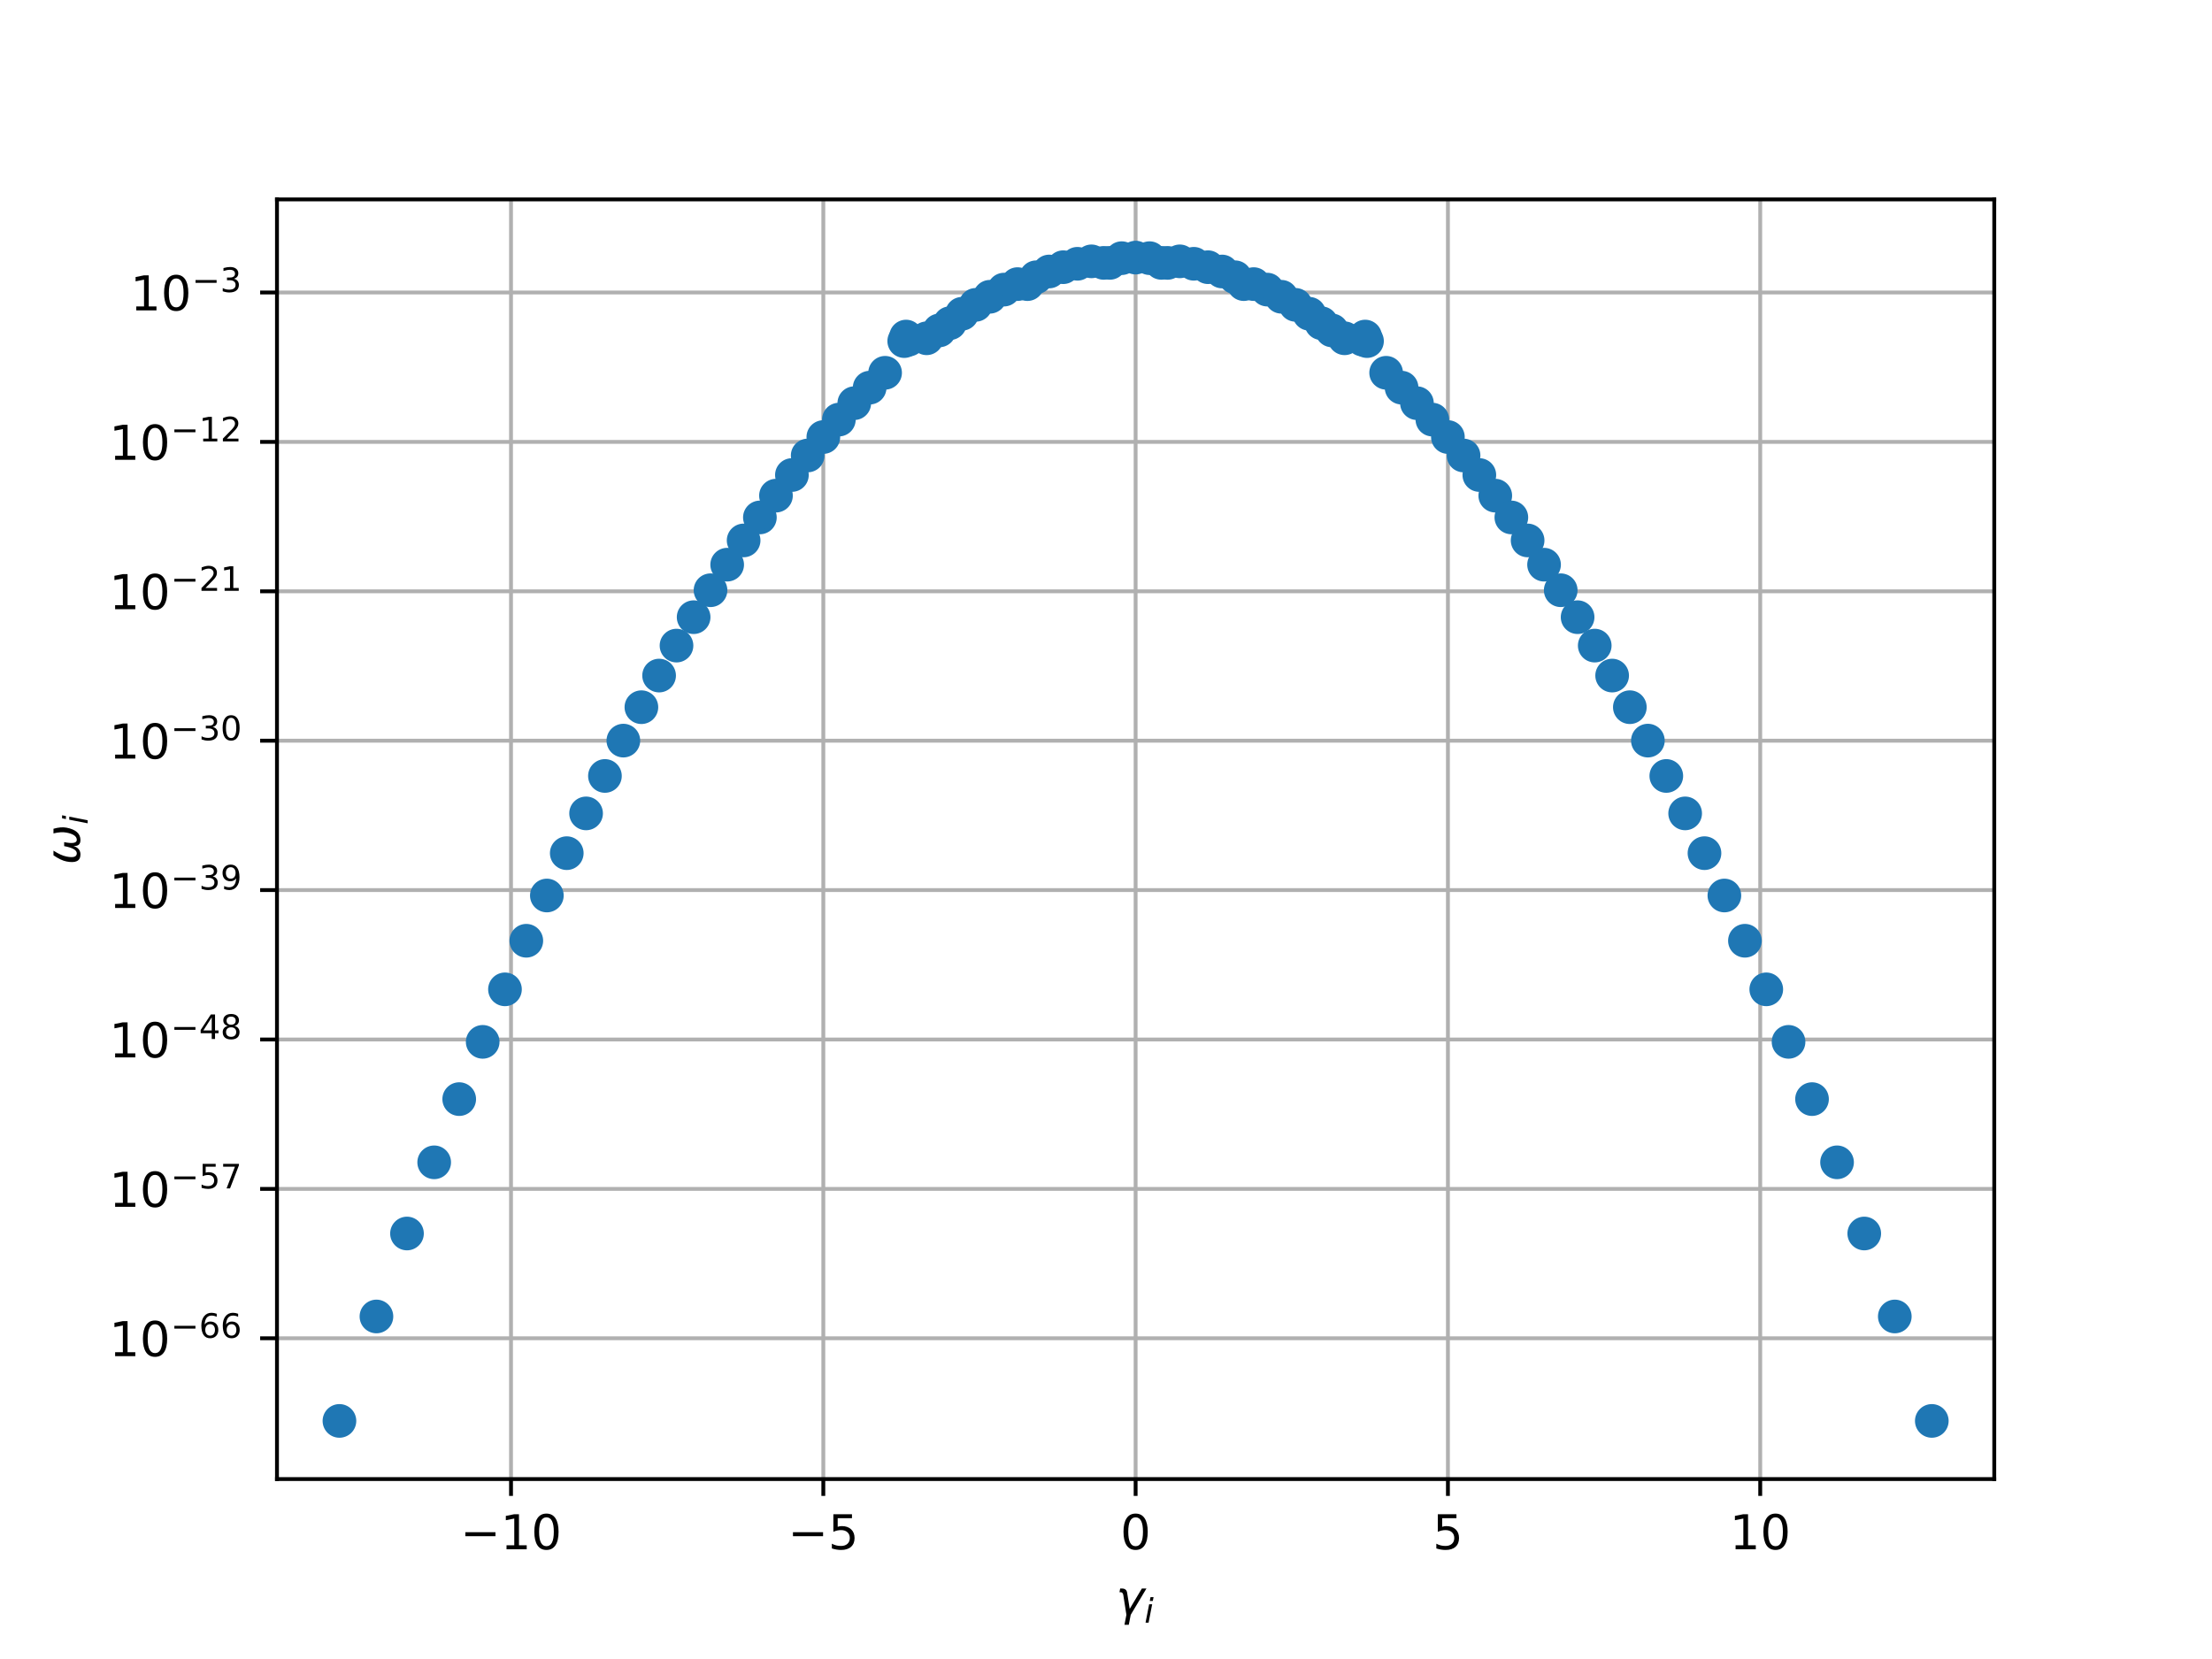 <?xml version="1.0" encoding="utf-8" standalone="no"?>
<!DOCTYPE svg PUBLIC "-//W3C//DTD SVG 1.1//EN"
  "http://www.w3.org/Graphics/SVG/1.1/DTD/svg11.dtd">
<!-- Created with matplotlib (http://matplotlib.org/) -->
<svg height="345pt" version="1.1" viewBox="0 0 460 345" width="460pt" xmlns="http://www.w3.org/2000/svg" xmlns:xlink="http://www.w3.org/1999/xlink">
 <defs>
  <style type="text/css">
*{stroke-linecap:butt;stroke-linejoin:round;}
  </style>
 </defs>
 <g id="figure_1">
  <g id="patch_1">
   <path d="M 0 345.6 
L 460.8 345.6 
L 460.8 0 
L 0 0 
z
" style="fill:#ffffff;"/>
  </g>
  <g id="axes_1">
   <g id="patch_2">
    <path d="M 57.6 307.584 
L 414.72 307.584 
L 414.72 41.472 
L 57.6 41.472 
z
" style="fill:#ffffff;"/>
   </g>
   <g id="matplotlib.axis_1">
    <g id="xtick_1">
     <g id="line2d_1">
      <path clip-path="url(#pd8cec8f0e7)" d="M 106.269 307.584 
L 106.269 41.472 
" style="fill:none;stroke:#b0b0b0;stroke-linecap:square;stroke-width:0.8;"/>
     </g>
     <g id="line2d_2">
      <defs>
       <path d="M 0 0 
L 0 3.5 
" id="md54cb8642f" style="stroke:#000000;stroke-width:0.8;"/>
      </defs>
      <g>
       <use style="stroke:#000000;stroke-width:0.8;" x="106.269" xlink:href="#md54cb8642f" y="307.584"/>
      </g>
     </g>
     <g id="text_1">
      <!-- −10 -->
      <defs>
       <path d="M 10.594 35.5 
L 73.188 35.5 
L 73.188 27.203 
L 10.594 27.203 
z
" id="DejaVuSans-2212"/>
       <path d="M 12.406 8.297 
L 28.516 8.297 
L 28.516 63.922 
L 10.984 60.406 
L 10.984 69.391 
L 28.422 72.906 
L 38.281 72.906 
L 38.281 8.297 
L 54.391 8.297 
L 54.391 0 
L 12.406 0 
z
" id="DejaVuSans-31"/>
       <path d="M 31.781 66.406 
Q 24.172 66.406 20.328 58.906 
Q 16.5 51.422 16.5 36.375 
Q 16.5 21.391 20.328 13.891 
Q 24.172 6.391 31.781 6.391 
Q 39.453 6.391 43.281 13.891 
Q 47.125 21.391 47.125 36.375 
Q 47.125 51.422 43.281 58.906 
Q 39.453 66.406 31.781 66.406 
M 31.781 74.219 
Q 44.047 74.219 50.516 64.516 
Q 56.984 54.828 56.984 36.375 
Q 56.984 17.969 50.516 8.266 
Q 44.047 -1.422 31.781 -1.422 
Q 19.531 -1.422 13.062 8.266 
Q 6.594 17.969 6.594 36.375 
Q 6.594 54.828 13.062 64.516 
Q 19.531 74.219 31.781 74.219 
" id="DejaVuSans-30"/>
      </defs>
      <g transform="translate(95.716 322.182)scale(0.1 -0.1)">
       <use xlink:href="#DejaVuSans-2212"/>
       <use x="83.789" xlink:href="#DejaVuSans-31"/>
       <use x="147.412" xlink:href="#DejaVuSans-30"/>
      </g>
     </g>
    </g>
    <g id="xtick_2">
     <g id="line2d_3">
      <path clip-path="url(#pd8cec8f0e7)" d="M 171.214 307.584 
L 171.214 41.472 
" style="fill:none;stroke:#b0b0b0;stroke-linecap:square;stroke-width:0.8;"/>
     </g>
     <g id="line2d_4">
      <g>
       <use style="stroke:#000000;stroke-width:0.8;" x="171.214" xlink:href="#md54cb8642f" y="307.584"/>
      </g>
     </g>
     <g id="text_2">
      <!-- −5 -->
      <defs>
       <path d="M 10.797 72.906 
L 49.516 72.906 
L 49.516 64.594 
L 19.828 64.594 
L 19.828 46.734 
Q 21.969 47.469 24.109 47.828 
Q 26.266 48.188 28.422 48.188 
Q 40.625 48.188 47.75 41.5 
Q 54.891 34.812 54.891 23.391 
Q 54.891 11.625 47.562 5.094 
Q 40.234 -1.422 26.906 -1.422 
Q 22.312 -1.422 17.547 -0.641 
Q 12.797 0.141 7.719 1.703 
L 7.719 11.625 
Q 12.109 9.234 16.797 8.062 
Q 21.484 6.891 26.703 6.891 
Q 35.156 6.891 40.078 11.328 
Q 45.016 15.766 45.016 23.391 
Q 45.016 31 40.078 35.438 
Q 35.156 39.891 26.703 39.891 
Q 22.75 39.891 18.812 39.016 
Q 14.891 38.141 10.797 36.281 
z
" id="DejaVuSans-35"/>
      </defs>
      <g transform="translate(163.843 322.182)scale(0.1 -0.1)">
       <use xlink:href="#DejaVuSans-2212"/>
       <use x="83.789" xlink:href="#DejaVuSans-35"/>
      </g>
     </g>
    </g>
    <g id="xtick_3">
     <g id="line2d_5">
      <path clip-path="url(#pd8cec8f0e7)" d="M 236.16 307.584 
L 236.16 41.472 
" style="fill:none;stroke:#b0b0b0;stroke-linecap:square;stroke-width:0.8;"/>
     </g>
     <g id="line2d_6">
      <g>
       <use style="stroke:#000000;stroke-width:0.8;" x="236.16" xlink:href="#md54cb8642f" y="307.584"/>
      </g>
     </g>
     <g id="text_3">
      <!-- 0 -->
      <g transform="translate(232.979 322.182)scale(0.1 -0.1)">
       <use xlink:href="#DejaVuSans-30"/>
      </g>
     </g>
    </g>
    <g id="xtick_4">
     <g id="line2d_7">
      <path clip-path="url(#pd8cec8f0e7)" d="M 301.106 307.584 
L 301.106 41.472 
" style="fill:none;stroke:#b0b0b0;stroke-linecap:square;stroke-width:0.8;"/>
     </g>
     <g id="line2d_8">
      <g>
       <use style="stroke:#000000;stroke-width:0.8;" x="301.106" xlink:href="#md54cb8642f" y="307.584"/>
      </g>
     </g>
     <g id="text_4">
      <!-- 5 -->
      <g transform="translate(297.924 322.182)scale(0.1 -0.1)">
       <use xlink:href="#DejaVuSans-35"/>
      </g>
     </g>
    </g>
    <g id="xtick_5">
     <g id="line2d_9">
      <path clip-path="url(#pd8cec8f0e7)" d="M 366.051 307.584 
L 366.051 41.472 
" style="fill:none;stroke:#b0b0b0;stroke-linecap:square;stroke-width:0.8;"/>
     </g>
     <g id="line2d_10">
      <g>
       <use style="stroke:#000000;stroke-width:0.8;" x="366.051" xlink:href="#md54cb8642f" y="307.584"/>
      </g>
     </g>
     <g id="text_5">
      <!-- 10 -->
      <g transform="translate(359.689 322.182)scale(0.1 -0.1)">
       <use xlink:href="#DejaVuSans-31"/>
       <use x="63.623" xlink:href="#DejaVuSans-30"/>
      </g>
     </g>
    </g>
    <g id="text_6">
     <!-- $\gamma_i$ -->
     <defs>
      <path d="M 23.297 46.094 
L 28.719 12.312 
L 54 54.688 
L 63.531 54.688 
L 30.812 0 
L 26.766 -20.797 
L 17.781 -20.797 
L 21.828 0 
L 15.438 40.828 
Q 14.453 46.969 9.812 46.969 
L 7.422 46.969 
L 8.891 54.688 
L 12.312 54.688 
Q 21.922 54.688 23.297 46.094 
" id="DejaVuSans-Oblique-3b3"/>
      <path d="M 18.312 75.984 
L 27.297 75.984 
L 25.094 64.594 
L 16.109 64.594 
z
M 14.203 54.688 
L 23.188 54.688 
L 12.5 0 
L 3.516 0 
z
" id="DejaVuSans-Oblique-69"/>
     </defs>
     <g transform="translate(232.06 335.84)scale(0.1 -0.1)">
      <use transform="translate(0 0.312)" xlink:href="#DejaVuSans-Oblique-3b3"/>
      <use transform="translate(59.18 -16.094)scale(0.7)" xlink:href="#DejaVuSans-Oblique-69"/>
     </g>
    </g>
   </g>
   <g id="matplotlib.axis_2">
    <g id="ytick_1">
     <g id="line2d_11">
      <path clip-path="url(#pd8cec8f0e7)" d="M 57.6 278.304 
L 414.72 278.304 
" style="fill:none;stroke:#b0b0b0;stroke-linecap:square;stroke-width:0.8;"/>
     </g>
     <g id="line2d_12">
      <defs>
       <path d="M 0 0 
L -3.5 0 
" id="me7e5c7e5f1" style="stroke:#000000;stroke-width:0.8;"/>
      </defs>
      <g>
       <use style="stroke:#000000;stroke-width:0.8;" x="57.6" xlink:href="#me7e5c7e5f1" y="278.304"/>
      </g>
     </g>
     <g id="text_7">
      <!-- ${10^{-66}}$ -->
      <defs>
       <path d="M 33.016 40.375 
Q 26.375 40.375 22.484 35.828 
Q 18.609 31.297 18.609 23.391 
Q 18.609 15.531 22.484 10.953 
Q 26.375 6.391 33.016 6.391 
Q 39.656 6.391 43.531 10.953 
Q 47.406 15.531 47.406 23.391 
Q 47.406 31.297 43.531 35.828 
Q 39.656 40.375 33.016 40.375 
M 52.594 71.297 
L 52.594 62.312 
Q 48.875 64.062 45.094 64.984 
Q 41.312 65.922 37.594 65.922 
Q 27.828 65.922 22.672 59.328 
Q 17.531 52.734 16.797 39.406 
Q 19.672 43.656 24.016 45.922 
Q 28.375 48.188 33.594 48.188 
Q 44.578 48.188 50.953 41.516 
Q 57.328 34.859 57.328 23.391 
Q 57.328 12.156 50.688 5.359 
Q 44.047 -1.422 33.016 -1.422 
Q 20.359 -1.422 13.672 8.266 
Q 6.984 17.969 6.984 36.375 
Q 6.984 53.656 15.188 63.938 
Q 23.391 74.219 37.203 74.219 
Q 40.922 74.219 44.703 73.484 
Q 48.484 72.75 52.594 71.297 
" id="DejaVuSans-36"/>
      </defs>
      <g transform="translate(22.7 282.103)scale(0.1 -0.1)">
       <use transform="translate(0 0.766)" xlink:href="#DejaVuSans-31"/>
       <use transform="translate(63.623 0.766)" xlink:href="#DejaVuSans-30"/>
       <use transform="translate(128.203 39.047)scale(0.7)" xlink:href="#DejaVuSans-2212"/>
       <use transform="translate(186.855 39.047)scale(0.7)" xlink:href="#DejaVuSans-36"/>
       <use transform="translate(231.392 39.047)scale(0.7)" xlink:href="#DejaVuSans-36"/>
      </g>
     </g>
    </g>
    <g id="ytick_2">
     <g id="line2d_13">
      <path clip-path="url(#pd8cec8f0e7)" d="M 57.6 247.236 
L 414.72 247.236 
" style="fill:none;stroke:#b0b0b0;stroke-linecap:square;stroke-width:0.8;"/>
     </g>
     <g id="line2d_14">
      <g>
       <use style="stroke:#000000;stroke-width:0.8;" x="57.6" xlink:href="#me7e5c7e5f1" y="247.236"/>
      </g>
     </g>
     <g id="text_8">
      <!-- ${10^{-57}}$ -->
      <defs>
       <path d="M 8.203 72.906 
L 55.078 72.906 
L 55.078 68.703 
L 28.609 0 
L 18.312 0 
L 43.219 64.594 
L 8.203 64.594 
z
" id="DejaVuSans-37"/>
      </defs>
      <g transform="translate(22.7 251.035)scale(0.1 -0.1)">
       <use transform="translate(0 0.684)" xlink:href="#DejaVuSans-31"/>
       <use transform="translate(63.623 0.684)" xlink:href="#DejaVuSans-30"/>
       <use transform="translate(128.203 38.966)scale(0.7)" xlink:href="#DejaVuSans-2212"/>
       <use transform="translate(186.855 38.966)scale(0.7)" xlink:href="#DejaVuSans-35"/>
       <use transform="translate(231.315 38.966)scale(0.7)" xlink:href="#DejaVuSans-37"/>
      </g>
     </g>
    </g>
    <g id="ytick_3">
     <g id="line2d_15">
      <path clip-path="url(#pd8cec8f0e7)" d="M 57.6 216.168 
L 414.72 216.168 
" style="fill:none;stroke:#b0b0b0;stroke-linecap:square;stroke-width:0.8;"/>
     </g>
     <g id="line2d_16">
      <g>
       <use style="stroke:#000000;stroke-width:0.8;" x="57.6" xlink:href="#me7e5c7e5f1" y="216.168"/>
      </g>
     </g>
     <g id="text_9">
      <!-- ${10^{-48}}$ -->
      <defs>
       <path d="M 37.797 64.312 
L 12.891 25.391 
L 37.797 25.391 
z
M 35.203 72.906 
L 47.609 72.906 
L 47.609 25.391 
L 58.016 25.391 
L 58.016 17.188 
L 47.609 17.188 
L 47.609 0 
L 37.797 0 
L 37.797 17.188 
L 4.891 17.188 
L 4.891 26.703 
z
" id="DejaVuSans-34"/>
       <path d="M 31.781 34.625 
Q 24.75 34.625 20.719 30.859 
Q 16.703 27.094 16.703 20.516 
Q 16.703 13.922 20.719 10.156 
Q 24.75 6.391 31.781 6.391 
Q 38.812 6.391 42.859 10.172 
Q 46.922 13.969 46.922 20.516 
Q 46.922 27.094 42.891 30.859 
Q 38.875 34.625 31.781 34.625 
M 21.922 38.812 
Q 15.578 40.375 12.031 44.719 
Q 8.5 49.078 8.5 55.328 
Q 8.5 64.062 14.719 69.141 
Q 20.953 74.219 31.781 74.219 
Q 42.672 74.219 48.875 69.141 
Q 55.078 64.062 55.078 55.328 
Q 55.078 49.078 51.531 44.719 
Q 48 40.375 41.703 38.812 
Q 48.828 37.156 52.797 32.312 
Q 56.781 27.484 56.781 20.516 
Q 56.781 9.906 50.312 4.234 
Q 43.844 -1.422 31.781 -1.422 
Q 19.734 -1.422 13.25 4.234 
Q 6.781 9.906 6.781 20.516 
Q 6.781 27.484 10.781 32.312 
Q 14.797 37.156 21.922 38.812 
M 18.312 54.391 
Q 18.312 48.734 21.844 45.562 
Q 25.391 42.391 31.781 42.391 
Q 38.141 42.391 41.719 45.562 
Q 45.312 48.734 45.312 54.391 
Q 45.312 60.062 41.719 63.234 
Q 38.141 66.406 31.781 66.406 
Q 25.391 66.406 21.844 63.234 
Q 18.312 60.062 18.312 54.391 
" id="DejaVuSans-38"/>
      </defs>
      <g transform="translate(22.7 219.967)scale(0.1 -0.1)">
       <use transform="translate(0 0.766)" xlink:href="#DejaVuSans-31"/>
       <use transform="translate(63.623 0.766)" xlink:href="#DejaVuSans-30"/>
       <use transform="translate(128.203 39.047)scale(0.7)" xlink:href="#DejaVuSans-2212"/>
       <use transform="translate(186.855 39.047)scale(0.7)" xlink:href="#DejaVuSans-34"/>
       <use transform="translate(231.392 39.047)scale(0.7)" xlink:href="#DejaVuSans-38"/>
      </g>
     </g>
    </g>
    <g id="ytick_4">
     <g id="line2d_17">
      <path clip-path="url(#pd8cec8f0e7)" d="M 57.6 185.1 
L 414.72 185.1 
" style="fill:none;stroke:#b0b0b0;stroke-linecap:square;stroke-width:0.8;"/>
     </g>
     <g id="line2d_18">
      <g>
       <use style="stroke:#000000;stroke-width:0.8;" x="57.6" xlink:href="#me7e5c7e5f1" y="185.1"/>
      </g>
     </g>
     <g id="text_10">
      <!-- ${10^{-39}}$ -->
      <defs>
       <path d="M 40.578 39.312 
Q 47.656 37.797 51.625 33 
Q 55.609 28.219 55.609 21.188 
Q 55.609 10.406 48.188 4.484 
Q 40.766 -1.422 27.094 -1.422 
Q 22.516 -1.422 17.656 -0.516 
Q 12.797 0.391 7.625 2.203 
L 7.625 11.719 
Q 11.719 9.328 16.594 8.109 
Q 21.484 6.891 26.812 6.891 
Q 36.078 6.891 40.938 10.547 
Q 45.797 14.203 45.797 21.188 
Q 45.797 27.641 41.281 31.266 
Q 36.766 34.906 28.719 34.906 
L 20.219 34.906 
L 20.219 43.016 
L 29.109 43.016 
Q 36.375 43.016 40.234 45.922 
Q 44.094 48.828 44.094 54.297 
Q 44.094 59.906 40.109 62.906 
Q 36.141 65.922 28.719 65.922 
Q 24.656 65.922 20.016 65.031 
Q 15.375 64.156 9.812 62.312 
L 9.812 71.094 
Q 15.438 72.656 20.344 73.438 
Q 25.25 74.219 29.594 74.219 
Q 40.828 74.219 47.359 69.109 
Q 53.906 64.016 53.906 55.328 
Q 53.906 49.266 50.438 45.094 
Q 46.969 40.922 40.578 39.312 
" id="DejaVuSans-33"/>
       <path d="M 10.984 1.516 
L 10.984 10.5 
Q 14.703 8.734 18.5 7.812 
Q 22.312 6.891 25.984 6.891 
Q 35.75 6.891 40.891 13.453 
Q 46.047 20.016 46.781 33.406 
Q 43.953 29.203 39.594 26.953 
Q 35.25 24.703 29.984 24.703 
Q 19.047 24.703 12.672 31.312 
Q 6.297 37.938 6.297 49.422 
Q 6.297 60.641 12.938 67.422 
Q 19.578 74.219 30.609 74.219 
Q 43.266 74.219 49.922 64.516 
Q 56.594 54.828 56.594 36.375 
Q 56.594 19.141 48.406 8.859 
Q 40.234 -1.422 26.422 -1.422 
Q 22.703 -1.422 18.891 -0.688 
Q 15.094 0.047 10.984 1.516 
M 30.609 32.422 
Q 37.25 32.422 41.125 36.953 
Q 45.016 41.5 45.016 49.422 
Q 45.016 57.281 41.125 61.844 
Q 37.25 66.406 30.609 66.406 
Q 23.969 66.406 20.094 61.844 
Q 16.219 57.281 16.219 49.422 
Q 16.219 41.5 20.094 36.953 
Q 23.969 32.422 30.609 32.422 
" id="DejaVuSans-39"/>
      </defs>
      <g transform="translate(22.7 188.899)scale(0.1 -0.1)">
       <use transform="translate(0 0.766)" xlink:href="#DejaVuSans-31"/>
       <use transform="translate(63.623 0.766)" xlink:href="#DejaVuSans-30"/>
       <use transform="translate(128.203 39.047)scale(0.7)" xlink:href="#DejaVuSans-2212"/>
       <use transform="translate(186.855 39.047)scale(0.7)" xlink:href="#DejaVuSans-33"/>
       <use transform="translate(231.392 39.047)scale(0.7)" xlink:href="#DejaVuSans-39"/>
      </g>
     </g>
    </g>
    <g id="ytick_5">
     <g id="line2d_19">
      <path clip-path="url(#pd8cec8f0e7)" d="M 57.6 154.032 
L 414.72 154.032 
" style="fill:none;stroke:#b0b0b0;stroke-linecap:square;stroke-width:0.8;"/>
     </g>
     <g id="line2d_20">
      <g>
       <use style="stroke:#000000;stroke-width:0.8;" x="57.6" xlink:href="#me7e5c7e5f1" y="154.032"/>
      </g>
     </g>
     <g id="text_11">
      <!-- ${10^{-30}}$ -->
      <g transform="translate(22.7 157.831)scale(0.1 -0.1)">
       <use transform="translate(0 0.766)" xlink:href="#DejaVuSans-31"/>
       <use transform="translate(63.623 0.766)" xlink:href="#DejaVuSans-30"/>
       <use transform="translate(128.203 39.047)scale(0.7)" xlink:href="#DejaVuSans-2212"/>
       <use transform="translate(186.855 39.047)scale(0.7)" xlink:href="#DejaVuSans-33"/>
       <use transform="translate(231.392 39.047)scale(0.7)" xlink:href="#DejaVuSans-30"/>
      </g>
     </g>
    </g>
    <g id="ytick_6">
     <g id="line2d_21">
      <path clip-path="url(#pd8cec8f0e7)" d="M 57.6 122.963 
L 414.72 122.963 
" style="fill:none;stroke:#b0b0b0;stroke-linecap:square;stroke-width:0.8;"/>
     </g>
     <g id="line2d_22">
      <g>
       <use style="stroke:#000000;stroke-width:0.8;" x="57.6" xlink:href="#me7e5c7e5f1" y="122.963"/>
      </g>
     </g>
     <g id="text_12">
      <!-- ${10^{-21}}$ -->
      <defs>
       <path d="M 19.188 8.297 
L 53.609 8.297 
L 53.609 0 
L 7.328 0 
L 7.328 8.297 
Q 12.938 14.109 22.625 23.891 
Q 32.328 33.688 34.812 36.531 
Q 39.547 41.844 41.422 45.531 
Q 43.312 49.219 43.312 52.781 
Q 43.312 58.594 39.234 62.25 
Q 35.156 65.922 28.609 65.922 
Q 23.969 65.922 18.812 64.312 
Q 13.672 62.703 7.812 59.422 
L 7.812 69.391 
Q 13.766 71.781 18.938 73 
Q 24.125 74.219 28.422 74.219 
Q 39.75 74.219 46.484 68.547 
Q 53.219 62.891 53.219 53.422 
Q 53.219 48.922 51.531 44.891 
Q 49.859 40.875 45.406 35.406 
Q 44.188 33.984 37.641 27.219 
Q 31.109 20.453 19.188 8.297 
" id="DejaVuSans-32"/>
      </defs>
      <g transform="translate(22.7 126.763)scale(0.1 -0.1)">
       <use transform="translate(0 0.766)" xlink:href="#DejaVuSans-31"/>
       <use transform="translate(63.623 0.766)" xlink:href="#DejaVuSans-30"/>
       <use transform="translate(128.203 39.047)scale(0.7)" xlink:href="#DejaVuSans-2212"/>
       <use transform="translate(186.855 39.047)scale(0.7)" xlink:href="#DejaVuSans-32"/>
       <use transform="translate(231.392 39.047)scale(0.7)" xlink:href="#DejaVuSans-31"/>
      </g>
     </g>
    </g>
    <g id="ytick_7">
     <g id="line2d_23">
      <path clip-path="url(#pd8cec8f0e7)" d="M 57.6 91.895 
L 414.72 91.895 
" style="fill:none;stroke:#b0b0b0;stroke-linecap:square;stroke-width:0.8;"/>
     </g>
     <g id="line2d_24">
      <g>
       <use style="stroke:#000000;stroke-width:0.8;" x="57.6" xlink:href="#me7e5c7e5f1" y="91.895"/>
      </g>
     </g>
     <g id="text_13">
      <!-- ${10^{-12}}$ -->
      <g transform="translate(22.7 95.695)scale(0.1 -0.1)">
       <use transform="translate(0 0.766)" xlink:href="#DejaVuSans-31"/>
       <use transform="translate(63.623 0.766)" xlink:href="#DejaVuSans-30"/>
       <use transform="translate(128.203 39.047)scale(0.7)" xlink:href="#DejaVuSans-2212"/>
       <use transform="translate(186.855 39.047)scale(0.7)" xlink:href="#DejaVuSans-31"/>
       <use transform="translate(231.392 39.047)scale(0.7)" xlink:href="#DejaVuSans-32"/>
      </g>
     </g>
    </g>
    <g id="ytick_8">
     <g id="line2d_25">
      <path clip-path="url(#pd8cec8f0e7)" d="M 57.6 60.827 
L 414.72 60.827 
" style="fill:none;stroke:#b0b0b0;stroke-linecap:square;stroke-width:0.8;"/>
     </g>
     <g id="line2d_26">
      <g>
       <use style="stroke:#000000;stroke-width:0.8;" x="57.6" xlink:href="#me7e5c7e5f1" y="60.827"/>
      </g>
     </g>
     <g id="text_14">
      <!-- ${10^{-3}}$ -->
      <g transform="translate(27.1 64.626)scale(0.1 -0.1)">
       <use transform="translate(0 0.766)" xlink:href="#DejaVuSans-31"/>
       <use transform="translate(63.623 0.766)" xlink:href="#DejaVuSans-30"/>
       <use transform="translate(128.203 39.047)scale(0.7)" xlink:href="#DejaVuSans-2212"/>
       <use transform="translate(186.855 39.047)scale(0.7)" xlink:href="#DejaVuSans-33"/>
      </g>
     </g>
    </g>
    <g id="text_15">
     <!-- $\omega_i$ -->
     <defs>
      <path d="M 21.391 -1.422 
Q 1.125 -1.422 6.781 27.594 
Q 8.984 39.062 19.625 54.688 
L 29.297 54.688 
Q 19.234 39.062 17 27.344 
Q 12.797 6.203 23.734 6.203 
Q 33.844 6.203 38.719 32.469 
L 47.016 32.469 
Q 41.703 6.062 51.812 6.203 
Q 62.703 6.297 66.797 27.344 
Q 69.047 39.062 65.141 54.688 
L 74.812 54.688 
Q 79.297 39.062 77.094 27.594 
Q 71.531 -1.469 51.219 -1.422 
Q 37.938 -1.375 39.109 13.188 
Q 34.281 -1.422 21.391 -1.422 
" id="DejaVuSans-Oblique-3c9"/>
     </defs>
     <g transform="translate(16.62 179.828)rotate(-90)scale(0.1 -0.1)">
      <use transform="translate(0 0.312)" xlink:href="#DejaVuSans-Oblique-3c9"/>
      <use transform="translate(83.74 -16.094)scale(0.7)" xlink:href="#DejaVuSans-Oblique-69"/>
     </g>
    </g>
   </g>
   <g id="line2d_27">
    <defs>
     <path d="M 0 3 
C 0.796 3 1.559 2.684 2.121 2.121 
C 2.684 1.559 3 0.796 3 0 
C 3 -0.796 2.684 -1.559 2.121 -2.121 
C 1.559 -2.684 0.796 -3 0 -3 
C -0.796 -3 -1.559 -2.684 -2.121 -2.121 
C -2.684 -1.559 -3 -0.796 -3 0 
C -3 0.796 -2.684 1.559 -2.121 2.121 
C -1.559 2.684 -0.796 3 0 3 
z
" id="m9daa8bf233" style="stroke:#1f77b4;"/>
    </defs>
    <g clip-path="url(#pd8cec8f0e7)">
     <use style="fill:#1f77b4;stroke:#1f77b4;" x="354.459" xlink:href="#m9daa8bf233" y="177.421"/>
     <use style="fill:#1f77b4;stroke:#1f77b4;" x="95.497" xlink:href="#m9daa8bf233" y="228.567"/>
     <use style="fill:#1f77b4;stroke:#1f77b4;" x="342.689" xlink:href="#m9daa8bf233" y="154.015"/>
     <use style="fill:#1f77b4;stroke:#1f77b4;" x="109.449" xlink:href="#m9daa8bf233" y="195.636"/>
     <use style="fill:#1f77b4;stroke:#1f77b4;" x="100.379" xlink:href="#m9daa8bf233" y="216.661"/>
     <use style="fill:#1f77b4;stroke:#1f77b4;" x="376.823" xlink:href="#m9daa8bf233" y="228.567"/>
     <use style="fill:#1f77b4;stroke:#1f77b4;" x="387.684" xlink:href="#m9daa8bf233" y="256.515"/>
     <use style="fill:#1f77b4;stroke:#1f77b4;" x="105.013" xlink:href="#m9daa8bf233" y="205.741"/>
     <use style="fill:#1f77b4;stroke:#1f77b4;" x="70.589" xlink:href="#m9daa8bf233" y="295.488"/>
     <use style="fill:#1f77b4;stroke:#1f77b4;" x="151.221" xlink:href="#m9daa8bf233" y="117.428"/>
     <use style="fill:#1f77b4;stroke:#1f77b4;" x="258.658" xlink:href="#m9daa8bf233" y="59.085"/>
     <use style="fill:#1f77b4;stroke:#1f77b4;" x="90.292" xlink:href="#m9daa8bf233" y="241.712"/>
     <use style="fill:#1f77b4;stroke:#1f77b4;" x="215.462" xlink:href="#m9daa8bf233" y="57.66"/>
     <use style="fill:#1f77b4;stroke:#1f77b4;" x="338.937" xlink:href="#m9daa8bf233" y="147.066"/>
     <use style="fill:#1f77b4;stroke:#1f77b4;" x="117.861" xlink:href="#m9daa8bf233" y="177.421"/>
     <use style="fill:#1f77b4;stroke:#1f77b4;" x="78.283" xlink:href="#m9daa8bf233" y="273.768"/>
     <use style="fill:#1f77b4;stroke:#1f77b4;" x="307.638" xlink:href="#m9daa8bf233" y="98.783"/>
     <use style="fill:#1f77b4;stroke:#1f77b4;" x="125.801" xlink:href="#m9daa8bf233" y="161.365"/>
     <use style="fill:#1f77b4;stroke:#1f77b4;" x="226.975" xlink:href="#m9daa8bf233" y="54.349"/>
     <use style="fill:#1f77b4;stroke:#1f77b4;" x="161.369" xlink:href="#m9daa8bf233" y="103.074"/>
     <use style="fill:#1f77b4;stroke:#1f77b4;" x="276.982" xlink:href="#m9daa8bf233" y="68.711"/>
     <use style="fill:#1f77b4;stroke:#1f77b4;" x="248.26" xlink:href="#m9daa8bf233" y="54.855"/>
     <use style="fill:#1f77b4;stroke:#1f77b4;" x="401.731" xlink:href="#m9daa8bf233" y="295.488"/>
     <use style="fill:#1f77b4;stroke:#1f77b4;" x="184.062" xlink:href="#m9daa8bf233" y="77.523"/>
     <use style="fill:#1f77b4;stroke:#1f77b4;" x="367.307" xlink:href="#m9daa8bf233" y="205.741"/>
     <use style="fill:#1f77b4;stroke:#1f77b4;" x="200.049" xlink:href="#m9daa8bf233" y="65.251"/>
     <use style="fill:#1f77b4;stroke:#1f77b4;" x="254.135" xlink:href="#m9daa8bf233" y="56.458"/>
     <use style="fill:#1f77b4;stroke:#1f77b4;" x="188.425" xlink:href="#m9daa8bf233" y="69.99"/>
     <use style="fill:#1f77b4;stroke:#1f77b4;" x="371.941" xlink:href="#m9daa8bf233" y="216.661"/>
     <use style="fill:#1f77b4;stroke:#1f77b4;" x="362.871" xlink:href="#m9daa8bf233" y="195.636"/>
     <use style="fill:#1f77b4;stroke:#1f77b4;" x="301.101" xlink:href="#m9daa8bf233" y="90.885"/>
     <use style="fill:#1f77b4;stroke:#1f77b4;" x="317.678" xlink:href="#m9daa8bf233" y="112.386"/>
     <use style="fill:#1f77b4;stroke:#1f77b4;" x="394.037" xlink:href="#m9daa8bf233" y="273.768"/>
     <use style="fill:#1f77b4;stroke:#1f77b4;" x="304.356" xlink:href="#m9daa8bf233" y="94.723"/>
     <use style="fill:#1f77b4;stroke:#1f77b4;" x="331.636" xlink:href="#m9daa8bf233" y="134.257"/>
     <use style="fill:#1f77b4;stroke:#1f77b4;" x="269.422" xlink:href="#m9daa8bf233" y="63.398"/>
     <use style="fill:#1f77b4;stroke:#1f77b4;" x="180.851" xlink:href="#m9daa8bf233" y="80.615"/>
     <use style="fill:#1f77b4;stroke:#1f77b4;" x="251.211" xlink:href="#m9daa8bf233" y="55.565"/>
     <use style="fill:#1f77b4;stroke:#1f77b4;" x="324.563" xlink:href="#m9daa8bf233" y="122.744"/>
     <use style="fill:#1f77b4;stroke:#1f77b4;" x="221.109" xlink:href="#m9daa8bf233" y="55.565"/>
     <use style="fill:#1f77b4;stroke:#1f77b4;" x="197.537" xlink:href="#m9daa8bf233" y="67.209"/>
     <use style="fill:#1f77b4;stroke:#1f77b4;" x="121.881" xlink:href="#m9daa8bf233" y="169.152"/>
     <use style="fill:#1f77b4;stroke:#1f77b4;" x="321.099" xlink:href="#m9daa8bf233" y="117.428"/>
     <use style="fill:#1f77b4;stroke:#1f77b4;" x="279.619" xlink:href="#m9daa8bf233" y="70.348"/>
     <use style="fill:#1f77b4;stroke:#1f77b4;" x="147.757" xlink:href="#m9daa8bf233" y="122.744"/>
     <use style="fill:#1f77b4;stroke:#1f77b4;" x="272.271" xlink:href="#m9daa8bf233" y="65.251"/>
     <use style="fill:#1f77b4;stroke:#1f77b4;" x="164.682" xlink:href="#m9daa8bf233" y="98.783"/>
     <use style="fill:#1f77b4;stroke:#1f77b4;" x="137.065" xlink:href="#m9daa8bf233" y="140.489"/>
     <use style="fill:#1f77b4;stroke:#1f77b4;" x="129.631" xlink:href="#m9daa8bf233" y="154.015"/>
     <use style="fill:#1f77b4;stroke:#1f77b4;" x="291.469" xlink:href="#m9daa8bf233" y="80.615"/>
     <use style="fill:#1f77b4;stroke:#1f77b4;" x="224.06" xlink:href="#m9daa8bf233" y="54.855"/>
     <use style="fill:#1f77b4;stroke:#1f77b4;" x="188.041" xlink:href="#m9daa8bf233" y="70.933"/>
     <use style="fill:#1f77b4;stroke:#1f77b4;" x="158.024" xlink:href="#m9daa8bf233" y="107.605"/>
     <use style="fill:#1f77b4;stroke:#1f77b4;" x="84.636" xlink:href="#m9daa8bf233" y="256.515"/>
     <use style="fill:#1f77b4;stroke:#1f77b4;" x="113.723" xlink:href="#m9daa8bf233" y="186.226"/>
     <use style="fill:#1f77b4;stroke:#1f77b4;" x="211.605" xlink:href="#m9daa8bf233" y="59.083"/>
     <use style="fill:#1f77b4;stroke:#1f77b4;" x="174.448" xlink:href="#m9daa8bf233" y="87.261"/>
     <use style="fill:#1f77b4;stroke:#1f77b4;" x="310.951" xlink:href="#m9daa8bf233" y="103.074"/>
     <use style="fill:#1f77b4;stroke:#1f77b4;" x="144.246" xlink:href="#m9daa8bf233" y="128.348"/>
     <use style="fill:#1f77b4;stroke:#1f77b4;" x="242.81" xlink:href="#m9daa8bf233" y="54.669"/>
     <use style="fill:#1f77b4;stroke:#1f77b4;" x="350.439" xlink:href="#m9daa8bf233" y="169.152"/>
     <use style="fill:#1f77b4;stroke:#1f77b4;" x="358.597" xlink:href="#m9daa8bf233" y="186.226"/>
     <use style="fill:#1f77b4;stroke:#1f77b4;" x="229.51" xlink:href="#m9daa8bf233" y="54.669"/>
     <use style="fill:#1f77b4;stroke:#1f77b4;" x="284.279" xlink:href="#m9daa8bf233" y="70.933"/>
     <use style="fill:#1f77b4;stroke:#1f77b4;" x="346.519" xlink:href="#m9daa8bf233" y="161.365"/>
     <use style="fill:#1f77b4;stroke:#1f77b4;" x="140.684" xlink:href="#m9daa8bf233" y="134.257"/>
     <use style="fill:#1f77b4;stroke:#1f77b4;" x="177.656" xlink:href="#m9daa8bf233" y="83.843"/>
     <use style="fill:#1f77b4;stroke:#1f77b4;" x="314.296" xlink:href="#m9daa8bf233" y="107.605"/>
     <use style="fill:#1f77b4;stroke:#1f77b4;" x="202.898" xlink:href="#m9daa8bf233" y="63.398"/>
     <use style="fill:#1f77b4;stroke:#1f77b4;" x="283.895" xlink:href="#m9daa8bf233" y="69.99"/>
     <use style="fill:#1f77b4;stroke:#1f77b4;" x="263.533" xlink:href="#m9daa8bf233" y="60.226"/>
     <use style="fill:#1f77b4;stroke:#1f77b4;" x="335.255" xlink:href="#m9daa8bf233" y="140.489"/>
     <use style="fill:#1f77b4;stroke:#1f77b4;" x="171.219" xlink:href="#m9daa8bf233" y="90.885"/>
     <use style="fill:#1f77b4;stroke:#1f77b4;" x="195.338" xlink:href="#m9daa8bf233" y="68.711"/>
     <use style="fill:#1f77b4;stroke:#1f77b4;" x="382.028" xlink:href="#m9daa8bf233" y="241.712"/>
     <use style="fill:#1f77b4;stroke:#1f77b4;" x="266.477" xlink:href="#m9daa8bf233" y="61.716"/>
     <use style="fill:#1f77b4;stroke:#1f77b4;" x="328.074" xlink:href="#m9daa8bf233" y="128.348"/>
     <use style="fill:#1f77b4;stroke:#1f77b4;" x="192.701" xlink:href="#m9daa8bf233" y="70.348"/>
     <use style="fill:#1f77b4;stroke:#1f77b4;" x="218.185" xlink:href="#m9daa8bf233" y="56.458"/>
     <use style="fill:#1f77b4;stroke:#1f77b4;" x="188.962" xlink:href="#m9daa8bf233" y="70.627"/>
     <use style="fill:#1f77b4;stroke:#1f77b4;" x="260.715" xlink:href="#m9daa8bf233" y="59.083"/>
     <use style="fill:#1f77b4;stroke:#1f77b4;" x="274.783" xlink:href="#m9daa8bf233" y="67.209"/>
     <use style="fill:#1f77b4;stroke:#1f77b4;" x="133.383" xlink:href="#m9daa8bf233" y="147.066"/>
     <use style="fill:#1f77b4;stroke:#1f77b4;" x="233.267" xlink:href="#m9daa8bf233" y="53.687"/>
     <use style="fill:#1f77b4;stroke:#1f77b4;" x="208.787" xlink:href="#m9daa8bf233" y="60.226"/>
     <use style="fill:#1f77b4;stroke:#1f77b4;" x="167.964" xlink:href="#m9daa8bf233" y="94.723"/>
     <use style="fill:#1f77b4;stroke:#1f77b4;" x="245.345" xlink:href="#m9daa8bf233" y="54.349"/>
     <use style="fill:#1f77b4;stroke:#1f77b4;" x="256.858" xlink:href="#m9daa8bf233" y="57.66"/>
     <use style="fill:#1f77b4;stroke:#1f77b4;" x="154.642" xlink:href="#m9daa8bf233" y="112.386"/>
     <use style="fill:#1f77b4;stroke:#1f77b4;" x="230.811" xlink:href="#m9daa8bf233" y="54.666"/>
     <use style="fill:#1f77b4;stroke:#1f77b4;" x="294.664" xlink:href="#m9daa8bf233" y="83.843"/>
     <use style="fill:#1f77b4;stroke:#1f77b4;" x="283.358" xlink:href="#m9daa8bf233" y="70.627"/>
     <use style="fill:#1f77b4;stroke:#1f77b4;" x="241.509" xlink:href="#m9daa8bf233" y="54.666"/>
     <use style="fill:#1f77b4;stroke:#1f77b4;" x="236.16" xlink:href="#m9daa8bf233" y="53.568"/>
     <use style="fill:#1f77b4;stroke:#1f77b4;" x="205.843" xlink:href="#m9daa8bf233" y="61.716"/>
     <use style="fill:#1f77b4;stroke:#1f77b4;" x="213.662" xlink:href="#m9daa8bf233" y="59.085"/>
     <use style="fill:#1f77b4;stroke:#1f77b4;" x="239.053" xlink:href="#m9daa8bf233" y="53.687"/>
     <use style="fill:#1f77b4;stroke:#1f77b4;" x="288.258" xlink:href="#m9daa8bf233" y="77.523"/>
     <use style="fill:#1f77b4;stroke:#1f77b4;" x="297.872" xlink:href="#m9daa8bf233" y="87.261"/>
    </g>
   </g>
   <g id="patch_3">
    <path d="M 57.6 307.584 
L 57.6 41.472 
" style="fill:none;stroke:#000000;stroke-linecap:square;stroke-linejoin:miter;stroke-width:0.8;"/>
   </g>
   <g id="patch_4">
    <path d="M 414.72 307.584 
L 414.72 41.472 
" style="fill:none;stroke:#000000;stroke-linecap:square;stroke-linejoin:miter;stroke-width:0.8;"/>
   </g>
   <g id="patch_5">
    <path d="M 57.6 307.584 
L 414.72 307.584 
" style="fill:none;stroke:#000000;stroke-linecap:square;stroke-linejoin:miter;stroke-width:0.8;"/>
   </g>
   <g id="patch_6">
    <path d="M 57.6 41.472 
L 414.72 41.472 
" style="fill:none;stroke:#000000;stroke-linecap:square;stroke-linejoin:miter;stroke-width:0.8;"/>
   </g>
  </g>
 </g>
 <defs>
  <clipPath id="pd8cec8f0e7">
   <rect height="266.112" width="357.12" x="57.6" y="41.472"/>
  </clipPath>
 </defs>
</svg>
